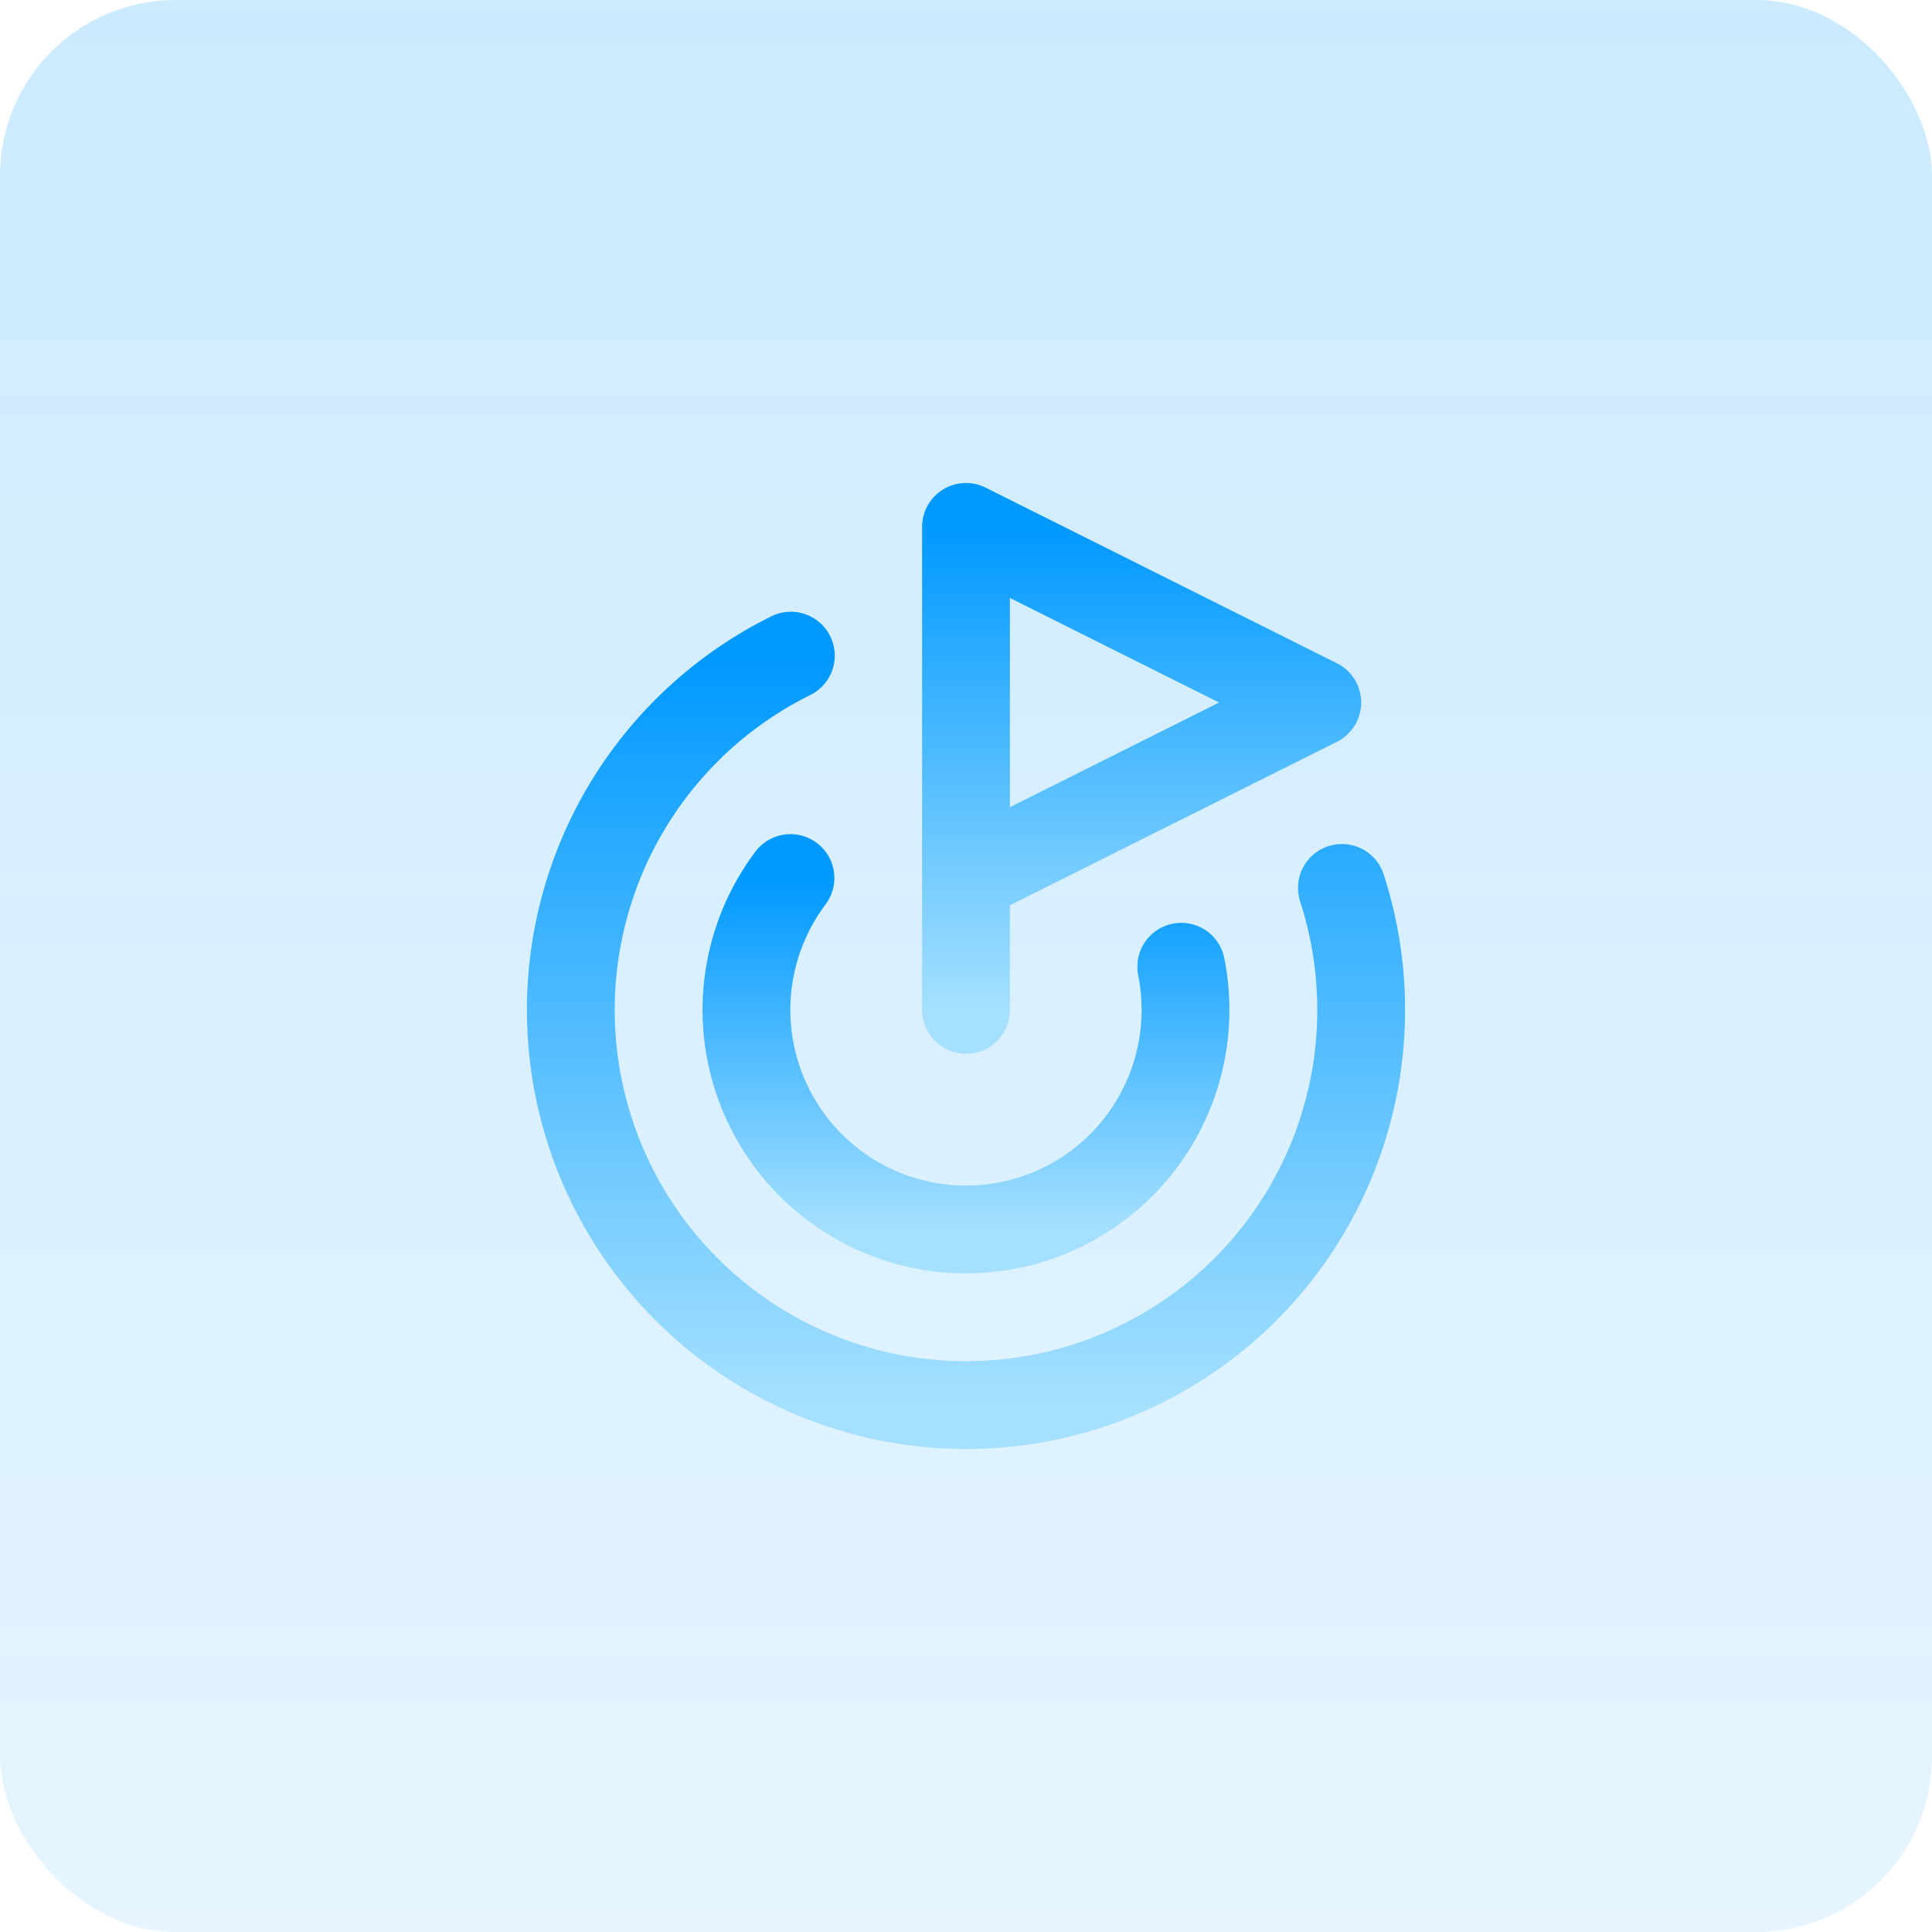 <svg xmlns="http://www.w3.org/2000/svg" width="44" height="44" viewBox="0 0 44 44" fill="none"><rect width="44" height="44" rx="4" fill="url(#paint0_linear_22_27)"></rect><path d="M22 23V12L30 16L22 20" stroke="url(#paint1_linear_22_27)" stroke-width="2" stroke-linecap="round" stroke-linejoin="round"></path><path d="M30.561 20.222C31.093 21.862 31.143 23.621 30.704 25.288C30.266 26.956 29.358 28.462 28.088 29.629C26.817 30.795 25.239 31.572 23.54 31.867C21.841 32.162 20.093 31.963 18.505 31.293C16.916 30.623 15.553 29.511 14.578 28.089C13.602 26.667 13.056 24.994 13.004 23.271C12.952 21.547 13.397 19.845 14.284 18.367C15.172 16.889 16.465 15.696 18.011 14.932" stroke="url(#paint2_linear_22_27)" stroke-width="2" stroke-linecap="round" stroke-linejoin="round"></path><path d="M18.002 19.997C17.501 20.664 17.175 21.446 17.053 22.271C16.931 23.096 17.018 23.939 17.306 24.722C17.593 25.506 18.072 26.204 18.698 26.755C19.325 27.306 20.079 27.692 20.893 27.876C21.706 28.061 22.553 28.039 23.356 27.813C24.159 27.586 24.893 27.163 25.49 26.58C26.087 25.998 26.53 25.275 26.776 24.478C27.023 23.681 27.066 22.835 26.902 22.017" stroke="url(#paint3_linear_22_27)" stroke-width="2" stroke-linecap="round" stroke-linejoin="round"></path><defs><linearGradient id="paint0_linear_22_27" x1="22" y1="0" x2="22" y2="44" gradientUnits="userSpaceOnUse"><stop stop-color="#0099FF" stop-opacity="0.2"></stop><stop offset="1" stop-color="#0099FF" stop-opacity="0.1"></stop></linearGradient><linearGradient id="paint1_linear_22_27" x1="26" y1="12" x2="26" y2="23" gradientUnits="userSpaceOnUse"><stop stop-color="#0099FF"></stop><stop offset="1" stop-color="#A5E0FF"></stop></linearGradient><linearGradient id="paint2_linear_22_27" x1="22" y1="14.932" x2="22" y2="32" gradientUnits="userSpaceOnUse"><stop stop-color="#0099FF"></stop><stop offset="1" stop-color="#A5E0FF"></stop></linearGradient><linearGradient id="paint3_linear_22_27" x1="22" y1="19.997" x2="22" y2="28" gradientUnits="userSpaceOnUse"><stop stop-color="#0099FF"></stop><stop offset="1" stop-color="#A5E0FF"></stop></linearGradient></defs></svg>
